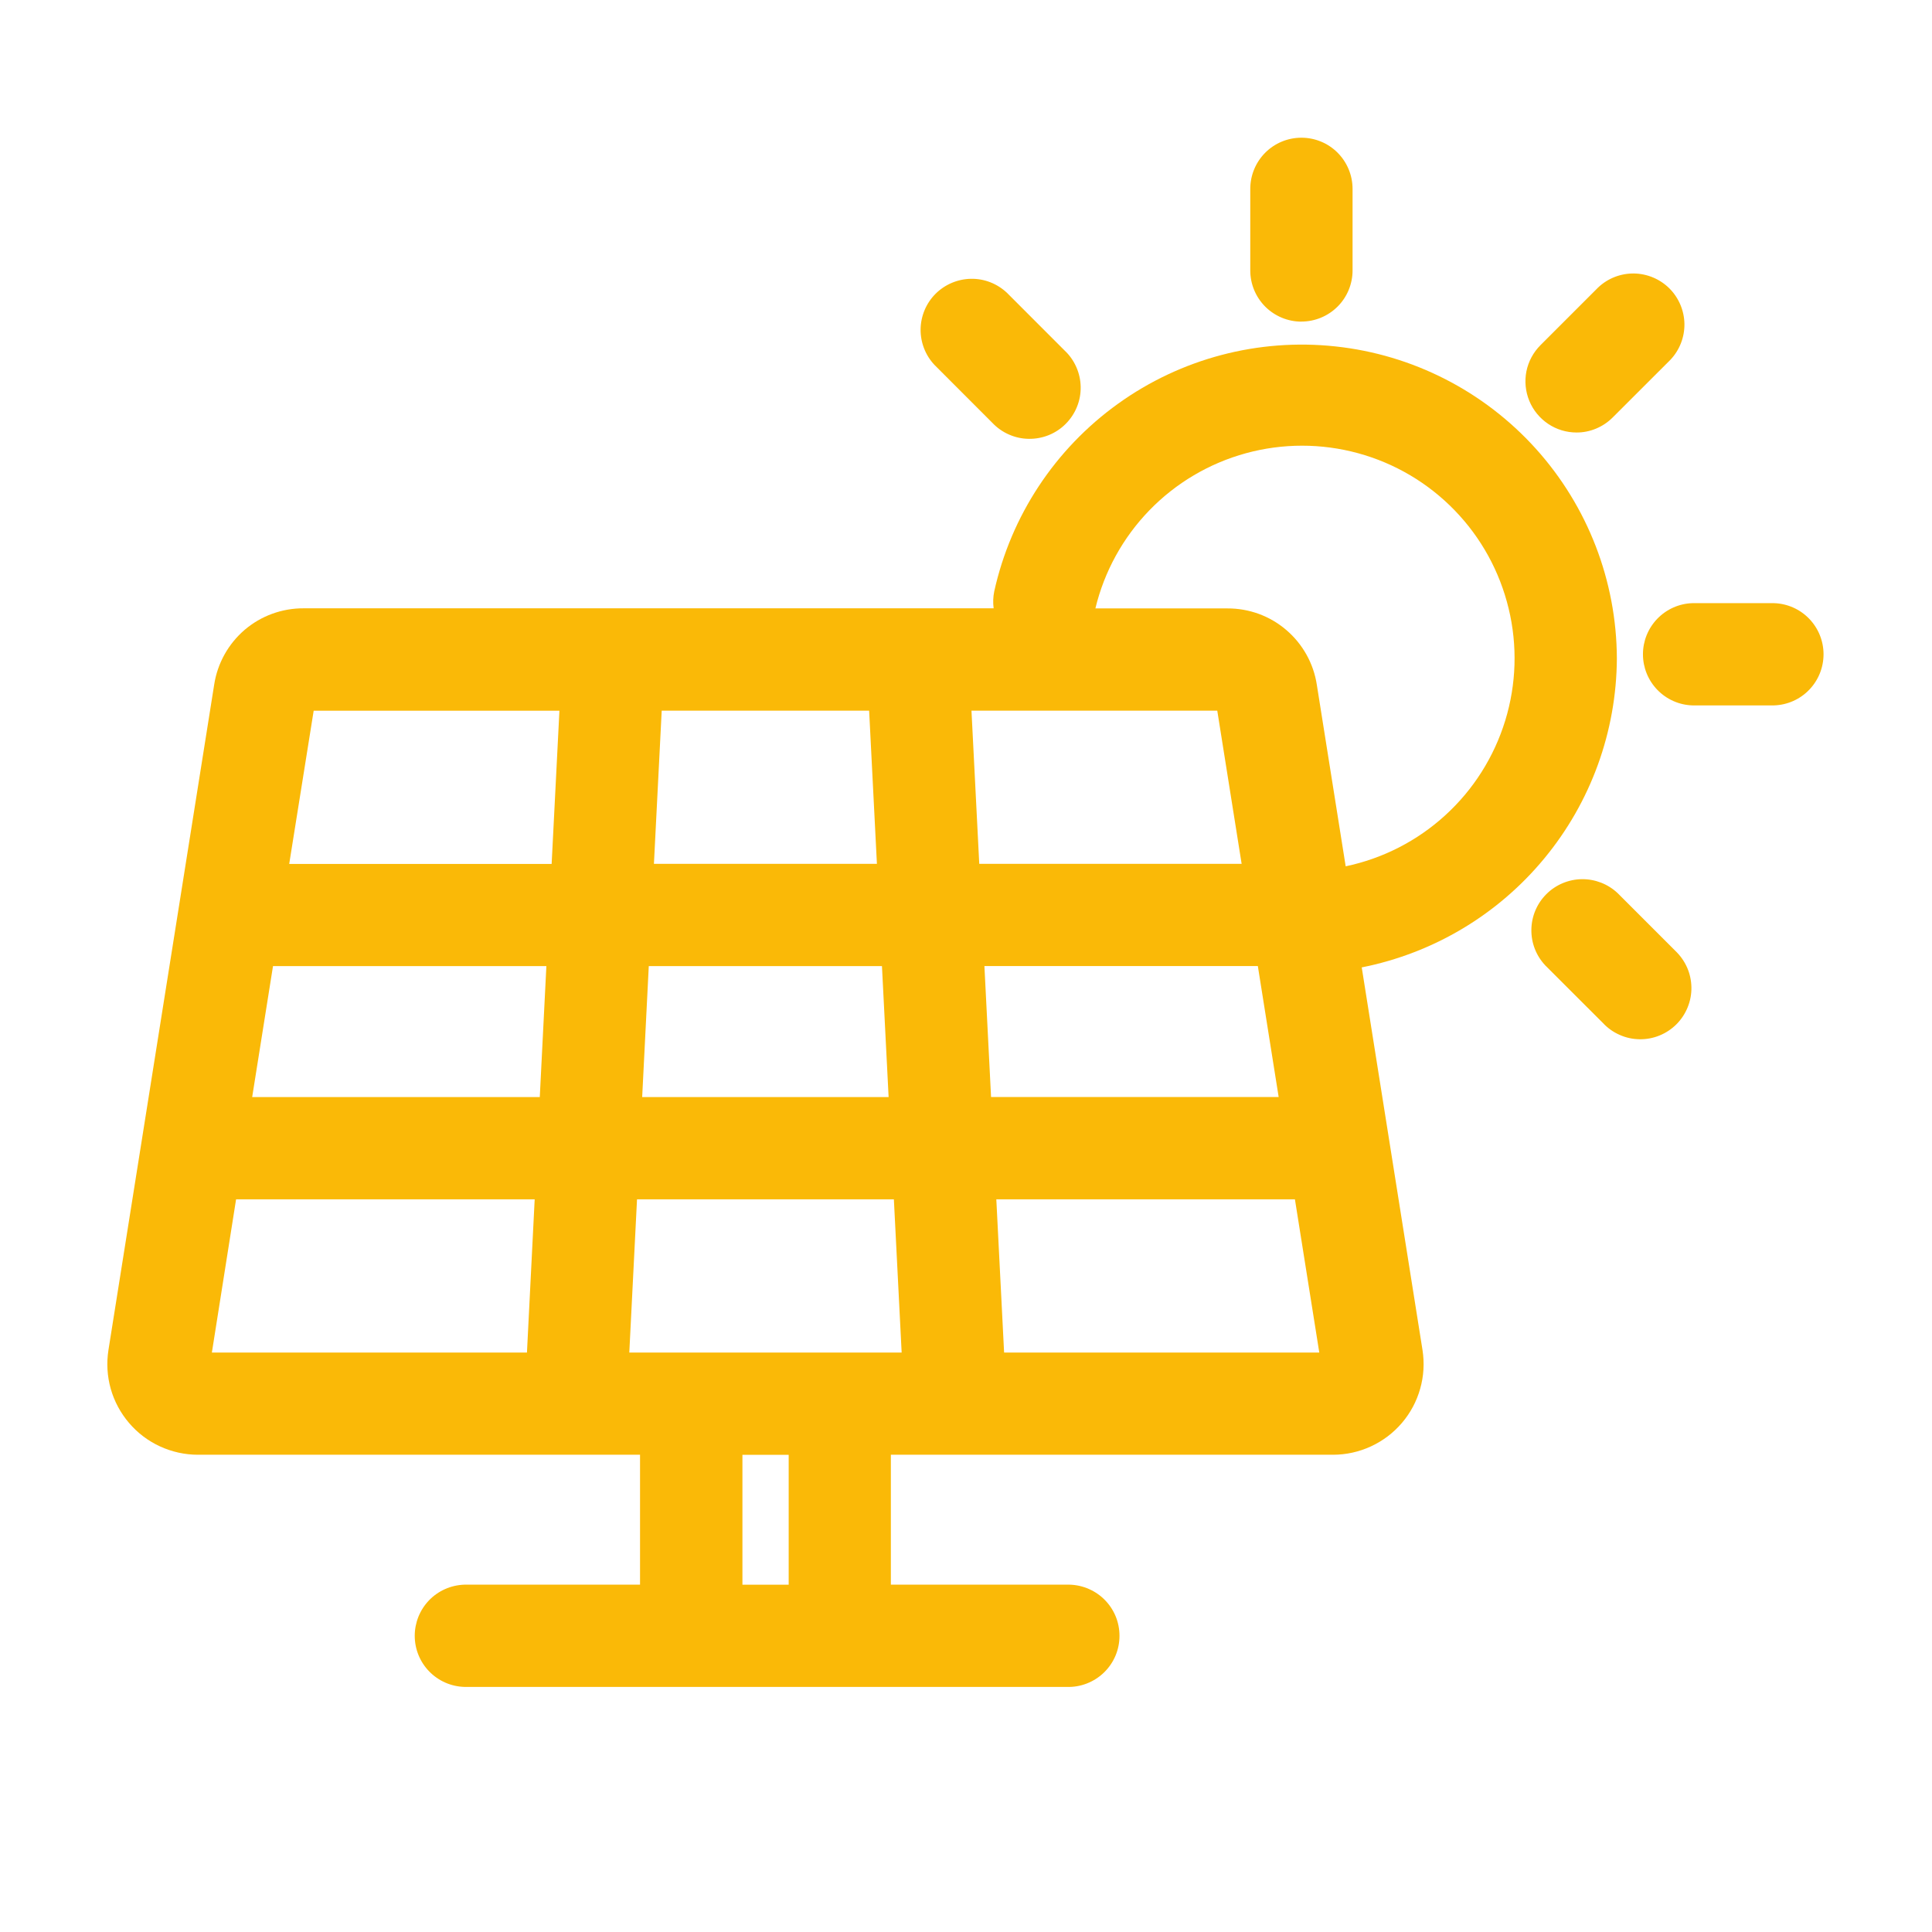 <svg width="36" height="36" viewBox="0 0 36 36" fill="none" xmlns="http://www.w3.org/2000/svg">
<path d="M30.128 12.268C30.122 10.823 29.584 9.432 28.617 8.36C27.649 7.287 26.321 6.609 24.885 6.455C23.449 6.3 22.006 6.68 20.833 7.523C19.66 8.365 18.838 9.61 18.526 11.02C18.505 11.124 18.501 11.23 18.515 11.335H5.657C5.255 11.333 4.865 11.475 4.559 11.736C4.254 11.998 4.052 12.36 3.991 12.757L2.021 25.154C1.983 25.395 1.997 25.642 2.063 25.877C2.129 26.111 2.246 26.329 2.404 26.514C2.562 26.7 2.759 26.849 2.98 26.951C3.202 27.053 3.443 27.107 3.687 27.107H11.926V29.528H8.65C8.403 29.537 8.168 29.64 7.996 29.818C7.824 29.996 7.728 30.234 7.728 30.481C7.728 30.728 7.824 30.966 7.996 31.143C8.168 31.321 8.403 31.425 8.65 31.433H19.876C20.004 31.438 20.131 31.416 20.25 31.37C20.369 31.324 20.478 31.255 20.57 31.166C20.662 31.077 20.735 30.971 20.785 30.853C20.835 30.735 20.86 30.609 20.86 30.481C20.86 30.353 20.835 30.227 20.785 30.109C20.735 29.991 20.662 29.885 20.57 29.796C20.478 29.707 20.369 29.638 20.25 29.592C20.131 29.546 20.004 29.524 19.876 29.528H16.6V27.107H24.839C25.083 27.107 25.324 27.054 25.546 26.951C25.767 26.849 25.964 26.7 26.122 26.515C26.281 26.329 26.397 26.112 26.463 25.877C26.53 25.642 26.544 25.395 26.506 25.154L25.374 18.026C26.708 17.761 27.911 17.044 28.777 15.994C29.644 14.945 30.121 13.629 30.128 12.268ZM11.726 25.203L11.87 22.348H16.656L16.801 25.203H11.726ZM11.966 20.442L12.089 18.002H16.434L16.558 20.442H11.966ZM10.058 20.442H4.699L5.087 18.002H10.181L10.058 20.442ZM12.185 16.096L12.33 13.242H16.195L16.34 16.096H12.185ZM18.343 18.001H23.438L23.826 20.441H18.467L18.343 18.001ZM18.247 16.096L18.102 13.242H22.682L23.136 16.096H18.247ZM5.845 13.243H10.424L10.279 16.098H5.389L5.845 13.243ZM4.399 22.348H9.963L9.819 25.203H3.948L4.399 22.348ZM14.696 29.529H13.834V27.108H14.696V29.529ZM18.71 25.203L18.565 22.348H24.129L24.583 25.203H18.71ZM25.075 16.143L24.537 12.759C24.476 12.362 24.274 12 23.968 11.739C23.663 11.477 23.273 11.335 22.871 11.337H20.411C20.577 10.648 20.925 10.016 21.419 9.507C21.912 8.999 22.533 8.632 23.217 8.445C23.901 8.258 24.622 8.258 25.306 8.445C25.99 8.632 26.611 8.999 27.104 9.508C27.598 10.017 27.945 10.649 28.111 11.338C28.278 12.027 28.256 12.748 28.048 13.426C27.84 14.104 27.455 14.713 26.931 15.191C26.408 15.669 25.765 15.998 25.072 16.143H25.075Z" fill="url(#paint0_linear_1640_1740)"/>
<path d="M30.142 16.642C29.962 16.472 29.722 16.379 29.474 16.382C29.226 16.386 28.989 16.486 28.814 16.661C28.638 16.837 28.538 17.074 28.535 17.322C28.531 17.57 28.624 17.809 28.795 17.99L29.872 19.066C29.959 19.159 30.064 19.233 30.181 19.284C30.297 19.336 30.423 19.363 30.551 19.365C30.678 19.367 30.805 19.343 30.923 19.295C31.041 19.247 31.148 19.176 31.238 19.086C31.328 18.996 31.399 18.888 31.447 18.77C31.495 18.652 31.519 18.526 31.517 18.398C31.515 18.271 31.488 18.145 31.437 18.029C31.385 17.912 31.311 17.807 31.219 17.719L30.142 16.642ZM33.059 11.239H31.535C31.288 11.247 31.054 11.351 30.882 11.529C30.71 11.707 30.614 11.944 30.614 12.191C30.614 12.439 30.71 12.676 30.882 12.854C31.054 13.032 31.288 13.136 31.535 13.144H33.057C33.305 13.136 33.539 13.032 33.711 12.854C33.883 12.676 33.979 12.439 33.979 12.191C33.979 11.944 33.883 11.707 33.711 11.529C33.539 11.351 33.305 11.247 33.057 11.239H33.059ZM29.375 8.059C29.5 8.06 29.624 8.035 29.739 7.987C29.855 7.939 29.96 7.869 30.049 7.78L31.126 6.704C31.297 6.523 31.39 6.284 31.387 6.036C31.383 5.788 31.283 5.551 31.108 5.375C30.932 5.2 30.695 5.1 30.447 5.096C30.199 5.093 29.959 5.186 29.779 5.357L28.703 6.433C28.57 6.567 28.479 6.736 28.442 6.921C28.406 7.105 28.425 7.297 28.497 7.471C28.569 7.645 28.691 7.793 28.847 7.898C29.003 8.003 29.187 8.059 29.376 8.059H29.375ZM24.25 5.992C24.503 5.992 24.745 5.891 24.924 5.713C25.103 5.534 25.203 5.292 25.203 5.039V3.519C25.203 3.266 25.102 3.024 24.924 2.845C24.745 2.666 24.503 2.566 24.25 2.566C23.997 2.566 23.755 2.666 23.576 2.845C23.398 3.024 23.297 3.266 23.297 3.519V5.041C23.297 5.293 23.398 5.535 23.576 5.714C23.755 5.892 23.997 5.993 24.249 5.993L24.25 5.992ZM18.491 7.879C18.579 7.972 18.684 8.046 18.801 8.097C18.917 8.148 19.043 8.176 19.17 8.177C19.298 8.179 19.424 8.155 19.542 8.108C19.66 8.06 19.768 7.989 19.858 7.898C19.948 7.808 20.019 7.701 20.067 7.583C20.115 7.465 20.139 7.338 20.137 7.211C20.135 7.084 20.108 6.958 20.056 6.841C20.005 6.724 19.931 6.619 19.838 6.532L18.762 5.455C18.581 5.285 18.342 5.191 18.094 5.195C17.846 5.199 17.609 5.299 17.433 5.474C17.258 5.649 17.158 5.886 17.154 6.134C17.151 6.382 17.244 6.622 17.415 6.802L18.491 7.879Z" fill="url(#paint1_linear_1640_1740)"/>
<defs>
<linearGradient id="paint0_linear_1640_1740" x1="2" y1="21.551" x2="30.128" y2="21.551" gradientUnits="userSpaceOnUse">
<stop stop-color="#FAB907"/>
<stop offset="0.6" stop-color="#FAB907"/>
<stop offset="1" stop-color="#FAB907"/>
</linearGradient>
<linearGradient id="paint1_linear_1640_1740" x1="17.154" y1="12.727" x2="33.979" y2="12.727" gradientUnits="userSpaceOnUse">
<stop stop-color="#FAB907"/>
<stop offset="0.6" stop-color="#FAB907"/>
<stop offset="1" stop-color="#FAB907"/>
</linearGradient>
</defs>
</svg>
